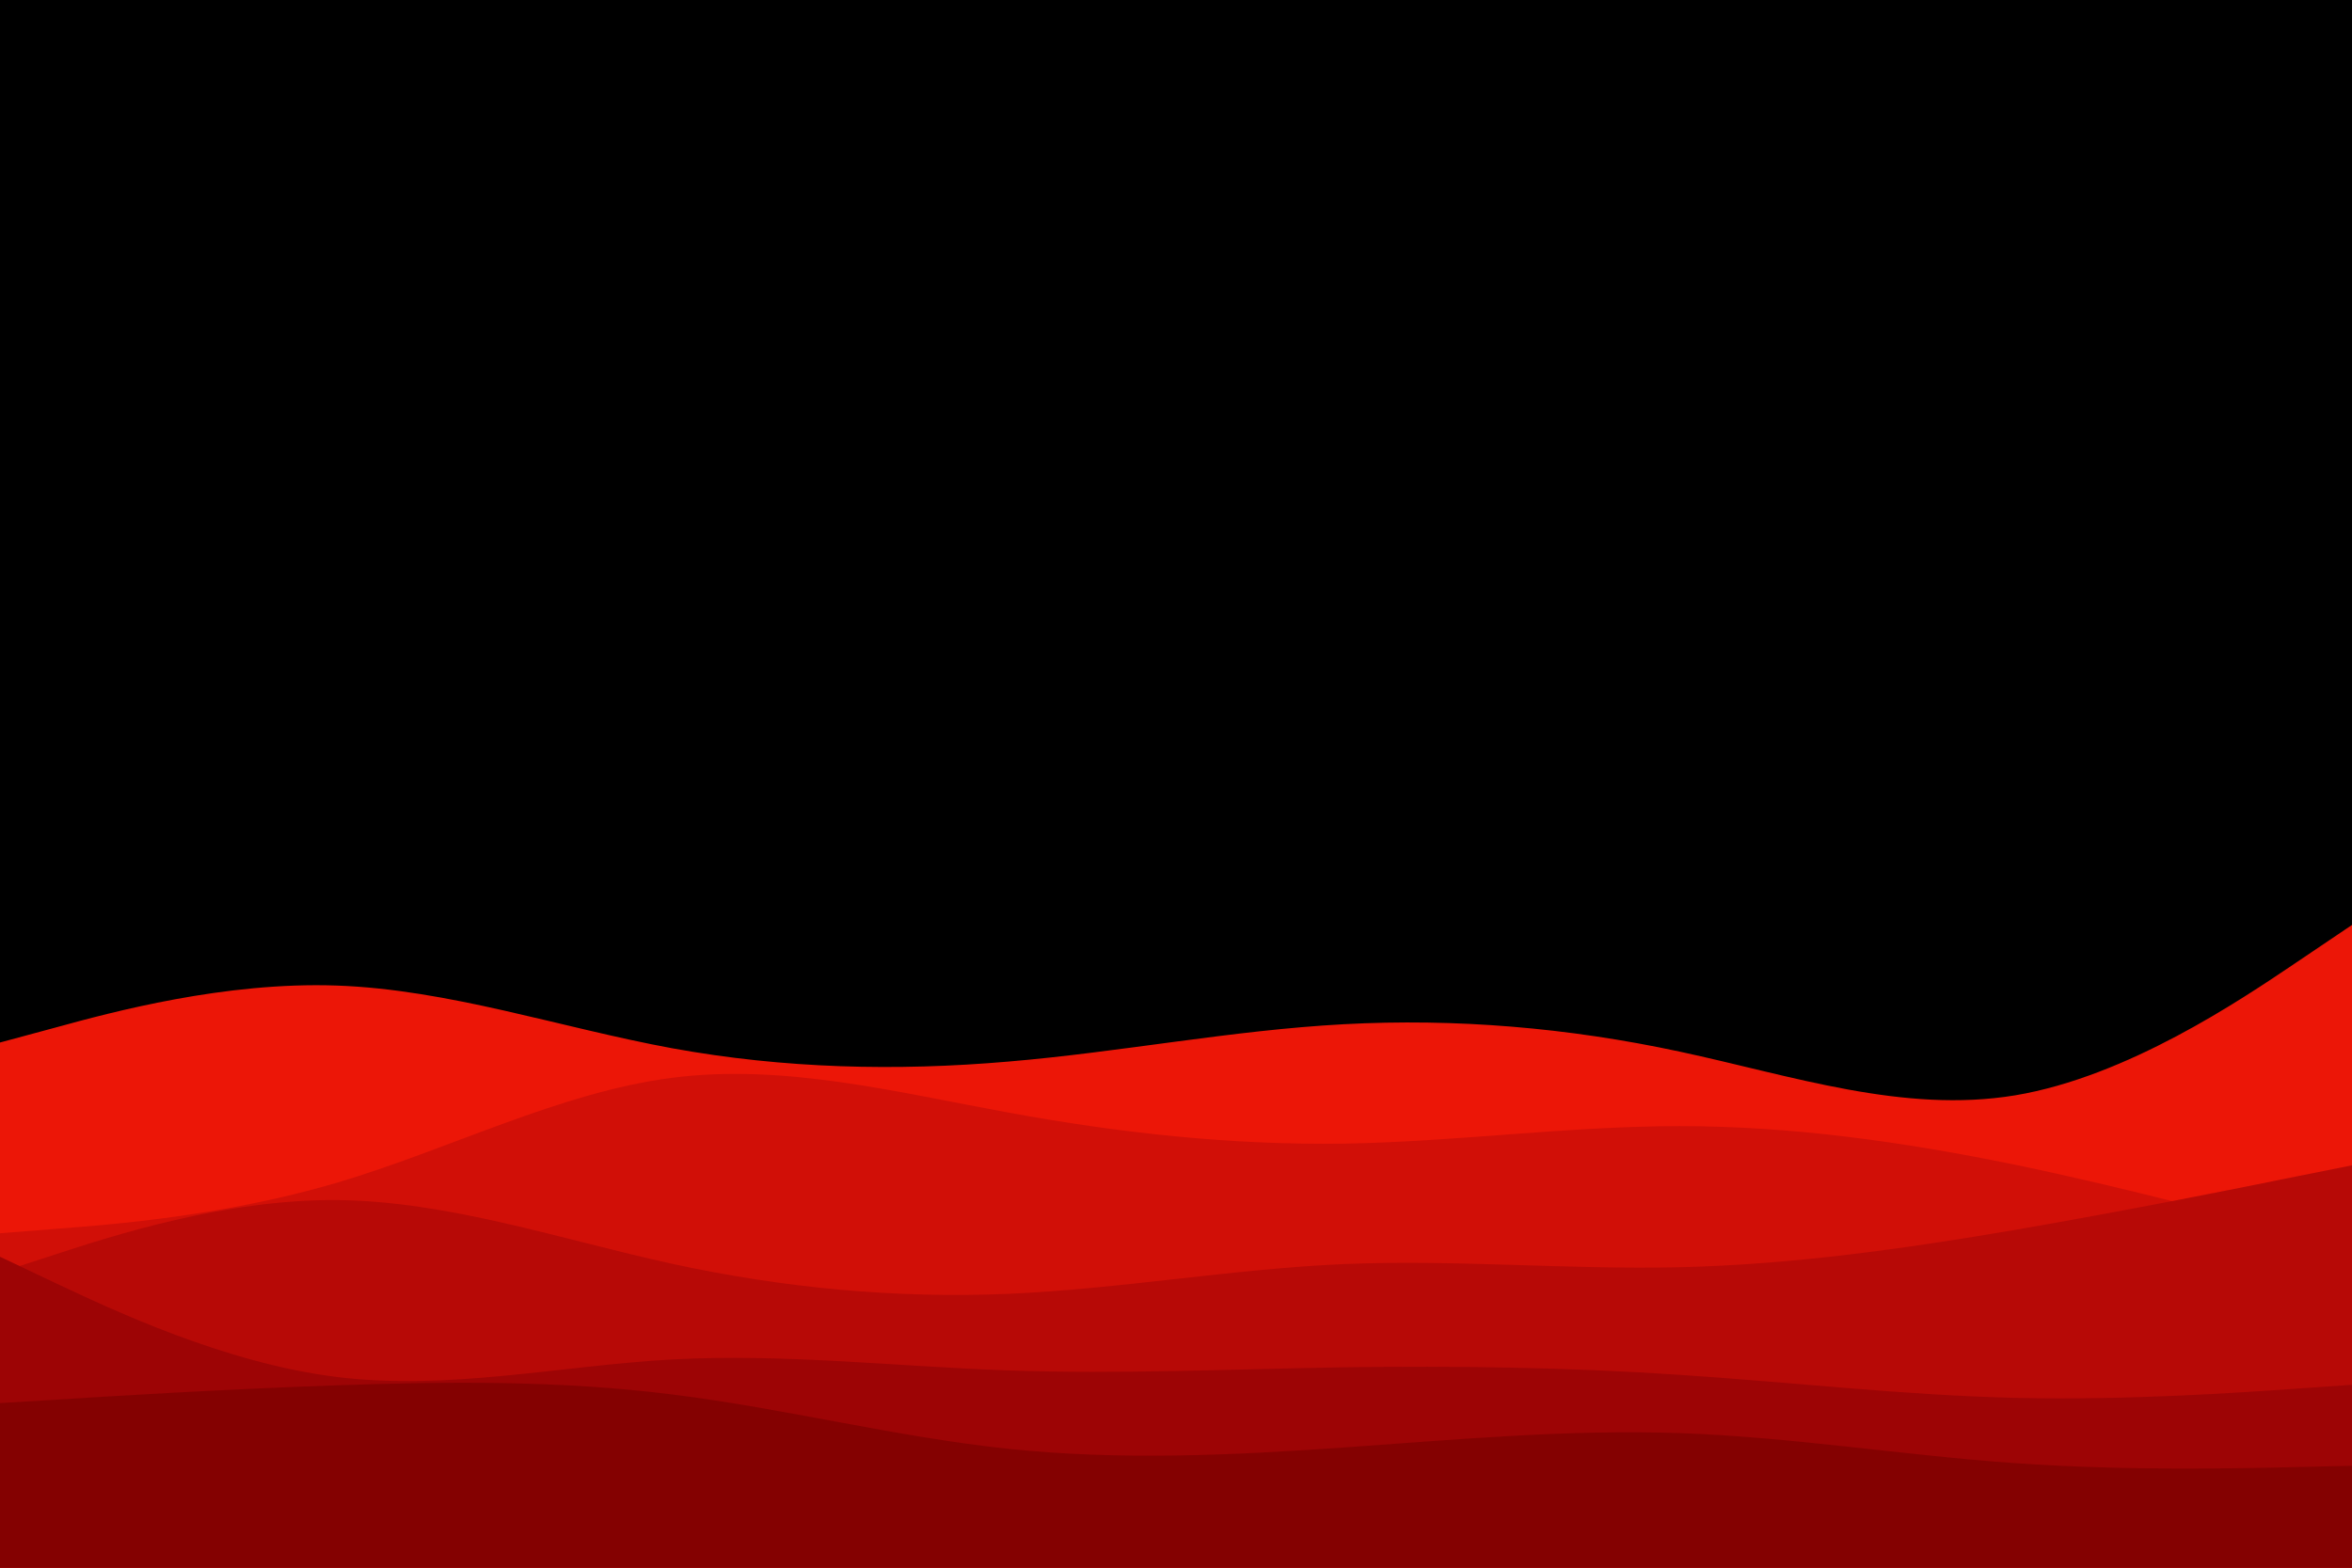 <?xml version="1.0" encoding="UTF-8"?>
<svg xmlns="http://www.w3.org/2000/svg" xmlns:xlink="http://www.w3.org/1999/xlink" id="visual" viewBox="0 0 900 600" width="900" height="600" version="1.1">
  <rect x="0" y="0" width="900" height="600" fill="#000000"></rect>
  <path d="M0 399L21.5 393.2C43 387.3 86 375.7 128.8 377.2C171.7 378.7 214.3 393.3 257.2 401.2C300 409 343 410 385.8 406.3C428.7 402.7 471.3 394.3 514.2 392C557 389.7 600 393.3 642.8 402.5C685.7 411.7 728.3 426.3 771.2 419.2C814 412 857 383 878.5 368.5L900 354L900 601L878.5 601C857 601 814 601 771.2 601C728.3 601 685.7 601 642.8 601C600 601 557 601 514.2 601C471.3 601 428.7 601 385.8 601C343 601 300 601 257.2 601C214.3 601 171.7 601 128.8 601C86 601 43 601 21.5 601L0 601Z" fill="#ec1607"></path>
  <path d="M0 472L21.5 470.3C43 468.7 86 465.3 128.8 452.7C171.7 440 214.3 418 257.2 412.5C300 407 343 418 385.8 425.8C428.7 433.7 471.3 438.3 514.2 437.7C557 437 600 431 642.8 431C685.7 431 728.3 437 771.2 445.8C814 454.7 857 466.3 878.5 472.2L900 478L900 601L878.5 601C857 601 814 601 771.2 601C728.3 601 685.7 601 642.8 601C600 601 557 601 514.2 601C471.3 601 428.7 601 385.8 601C343 601 300 601 257.2 601C214.3 601 171.7 601 128.8 601C86 601 43 601 21.5 601L0 601Z" fill="#d10f07"></path>
  <path d="M0 487L21.5 480C43 473 86 459 128.8 459.3C171.7 459.7 214.3 474.3 257.2 483.7C300 493 343 497 385.8 495.2C428.7 493.3 471.3 485.7 514.2 483.8C557 482 600 486 642.8 485C685.7 484 728.3 478 771.2 470.7C814 463.3 857 454.7 878.5 450.3L900 446L900 601L878.5 601C857 601 814 601 771.2 601C728.3 601 685.7 601 642.8 601C600 601 557 601 514.2 601C471.3 601 428.7 601 385.8 601C343 601 300 601 257.2 601C214.3 601 171.7 601 128.8 601C86 601 43 601 21.5 601L0 601Z" fill="#b70906"></path>
  <path d="M0 481L21.5 491.2C43 501.3 86 521.7 128.8 527C171.7 532.3 214.3 522.7 257.2 520.3C300 518 343 523 385.8 524.5C428.7 526 471.3 524 514.2 523.3C557 522.7 600 523.3 642.8 526.2C685.7 529 728.3 534 771.2 535C814 536 857 533 878.5 531.5L900 530L900 601L878.5 601C857 601 814 601 771.2 601C728.3 601 685.7 601 642.8 601C600 601 557 601 514.2 601C471.3 601 428.7 601 385.8 601C343 601 300 601 257.2 601C214.3 601 171.7 601 128.8 601C86 601 43 601 21.5 601L0 601Z" fill="#9d0405"></path>
  <path d="M0 537L21.5 535.7C43 534.3 86 531.7 128.8 530.2C171.7 528.7 214.3 528.3 257.2 533.7C300 539 343 550 385.8 554.5C428.7 559 471.3 557 514.2 554C557 551 600 547 642.8 548.5C685.7 550 728.3 557 771.2 560C814 563 857 562 878.5 561.5L900 561L900 601L878.5 601C857 601 814 601 771.2 601C728.3 601 685.7 601 642.8 601C600 601 557 601 514.2 601C471.3 601 428.7 601 385.8 601C343 601 300 601 257.2 601C214.3 601 171.7 601 128.8 601C86 601 43 601 21.5 601L0 601Z" fill="#840101"></path>
</svg>
